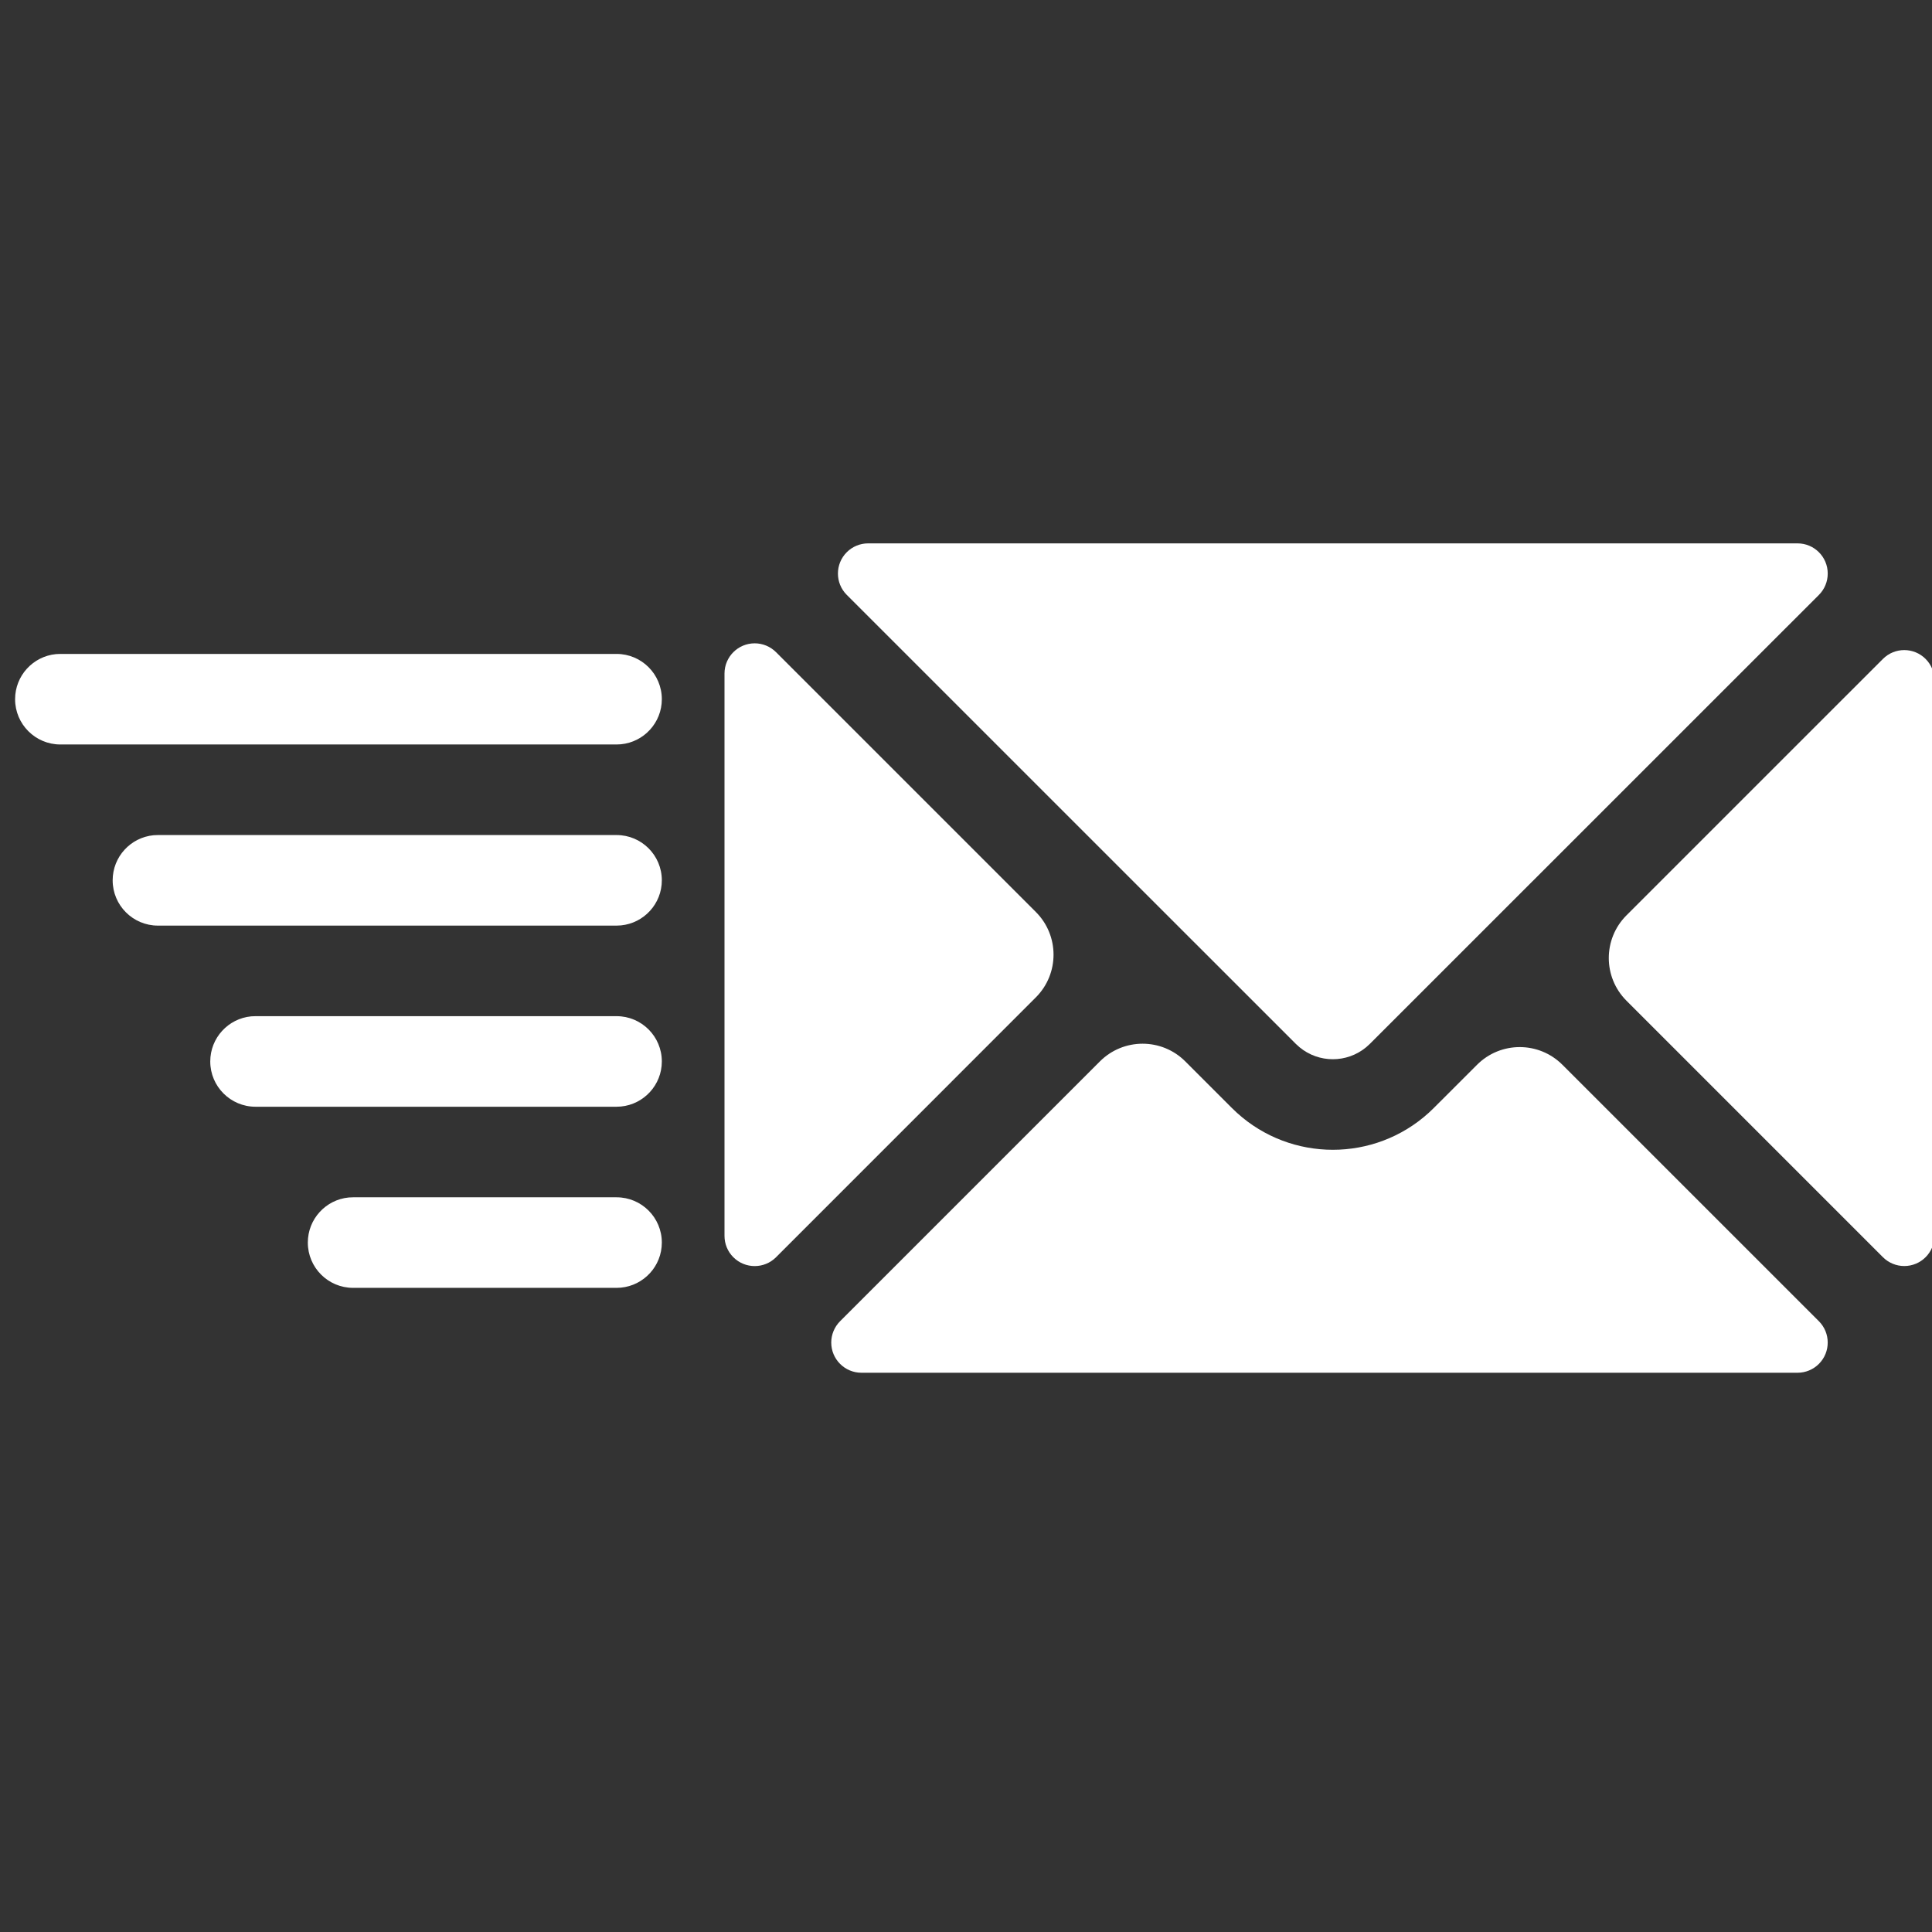 <?xml version="1.0" encoding="UTF-8"?>
<svg width="64px" height="64px" viewBox="0 0 64 64" version="1.1" xmlns="http://www.w3.org/2000/svg" xmlns:xlink="http://www.w3.org/1999/xlink">
    <rect x="0" y="0" width="64" height="64" fill="#333333" stroke="none"/>
    <!-- Generator: Sketch Beta 58 (84659) - https://sketch.com -->
    <title>hiro.ca-icon-direct_Mail</title>
    <desc>Created with Sketch Beta.</desc>
    <g id="hiro.ca-icon-direct_Mail" stroke="none" stroke-width="1" fill="none" fill-rule="evenodd">
        <path d="M39.264,35.16 L40.806,36.702 L40.977,36.865 C42.777,38.496 45.528,38.496 47.327,36.865 L47.498,36.702 L48.929,35.272 C49.71,34.491 50.976,34.491 51.757,35.272 L60.253,43.767 C60.643,44.157 60.643,44.791 60.253,45.181 C60.065,45.369 59.811,45.474 59.546,45.474 L28.536,45.474 C27.984,45.474 27.536,45.026 27.536,44.474 C27.536,44.209 27.642,43.954 27.829,43.767 L36.436,35.16 C37.217,34.379 38.483,34.379 39.264,35.16 Z" id="Path" fill="#FFFFFF"></path>
        <path d="M11.697,39.662 L20.424,39.662 C21.253,39.662 21.924,40.333 21.924,41.162 C21.924,41.941 21.329,42.582 20.569,42.655 L20.424,42.662 L11.697,42.662 C10.869,42.662 10.197,41.99 10.197,41.162 C10.197,40.382 10.792,39.741 11.553,39.668 L11.697,39.662 L20.424,39.662 L11.697,39.662 Z" id="Path" fill="#FFFFFF"></path>
        <path d="M25,21.311 C25.265,21.311 25.52,21.417 25.707,21.604 L34.314,30.211 C35.095,30.992 35.095,32.258 34.314,33.039 L25.707,41.648 C25.317,42.038 24.684,42.038 24.293,41.648 C24.105,41.46 24,41.206 24,40.94 L24,22.311 C24,21.759 24.448,21.311 25,21.311 Z" id="Path" fill="#FFFFFF"></path>
        <path d="M63.788,21.828 C63.976,22.016 64.081,22.27 64.081,22.535 L64.081,40.939 C64.081,41.491 63.633,41.939 63.081,41.939 C62.816,41.939 62.561,41.833 62.374,41.646 L53.879,33.15 C53.098,32.369 53.098,31.103 53.879,30.322 L62.374,21.828 C62.764,21.437 63.398,21.437 63.788,21.828 Z" id="Path" fill="#FFFFFF"></path>
        <path d="M8.465,33.662 L20.424,33.662 C21.253,33.662 21.924,34.333 21.924,35.162 C21.924,35.941 21.329,36.582 20.569,36.655 L20.424,36.662 L8.465,36.662 C7.636,36.662 6.965,35.99 6.965,35.162 C6.965,34.382 7.56,33.741 8.32,33.668 L8.465,33.662 Z" id="Path" fill="#FFFFFF"></path>
        <path d="M59.546,18 C60.099,18 60.546,18.448 60.546,19 C60.546,19.265 60.441,19.52 60.254,19.707 L45.377,34.581 L45.253,34.693 C44.615,35.22 43.689,35.22 43.051,34.693 L42.927,34.581 L28.051,19.707 C27.66,19.317 27.66,18.684 28.05,18.293 C28.238,18.105 28.492,18 28.758,18 L59.546,18 Z" id="Path" fill="#FFFFFF"></path>
        <path d="M20.424,27.662 C21.253,27.662 21.924,28.333 21.924,29.162 C21.924,29.941 21.329,30.582 20.569,30.655 L20.424,30.662 L5.232,30.662 C4.404,30.662 3.732,29.99 3.732,29.162 C3.732,28.382 4.327,27.741 5.088,27.668 L5.232,27.662 L20.424,27.662 Z" id="Path" fill="#FFFFFF"></path>
        <path d="M20.424,21.662 C21.253,21.662 21.924,22.333 21.924,23.162 C21.924,23.941 21.329,24.582 20.569,24.655 L20.424,24.662 L2,24.662 C1.172,24.662 0.5,23.99 0.5,23.162 C0.5,22.382 1.095,21.741 1.856,21.668 L2,21.662 L20.424,21.662 Z" id="Path" fill="#FFFFFF"></path>
    </g>
</svg>